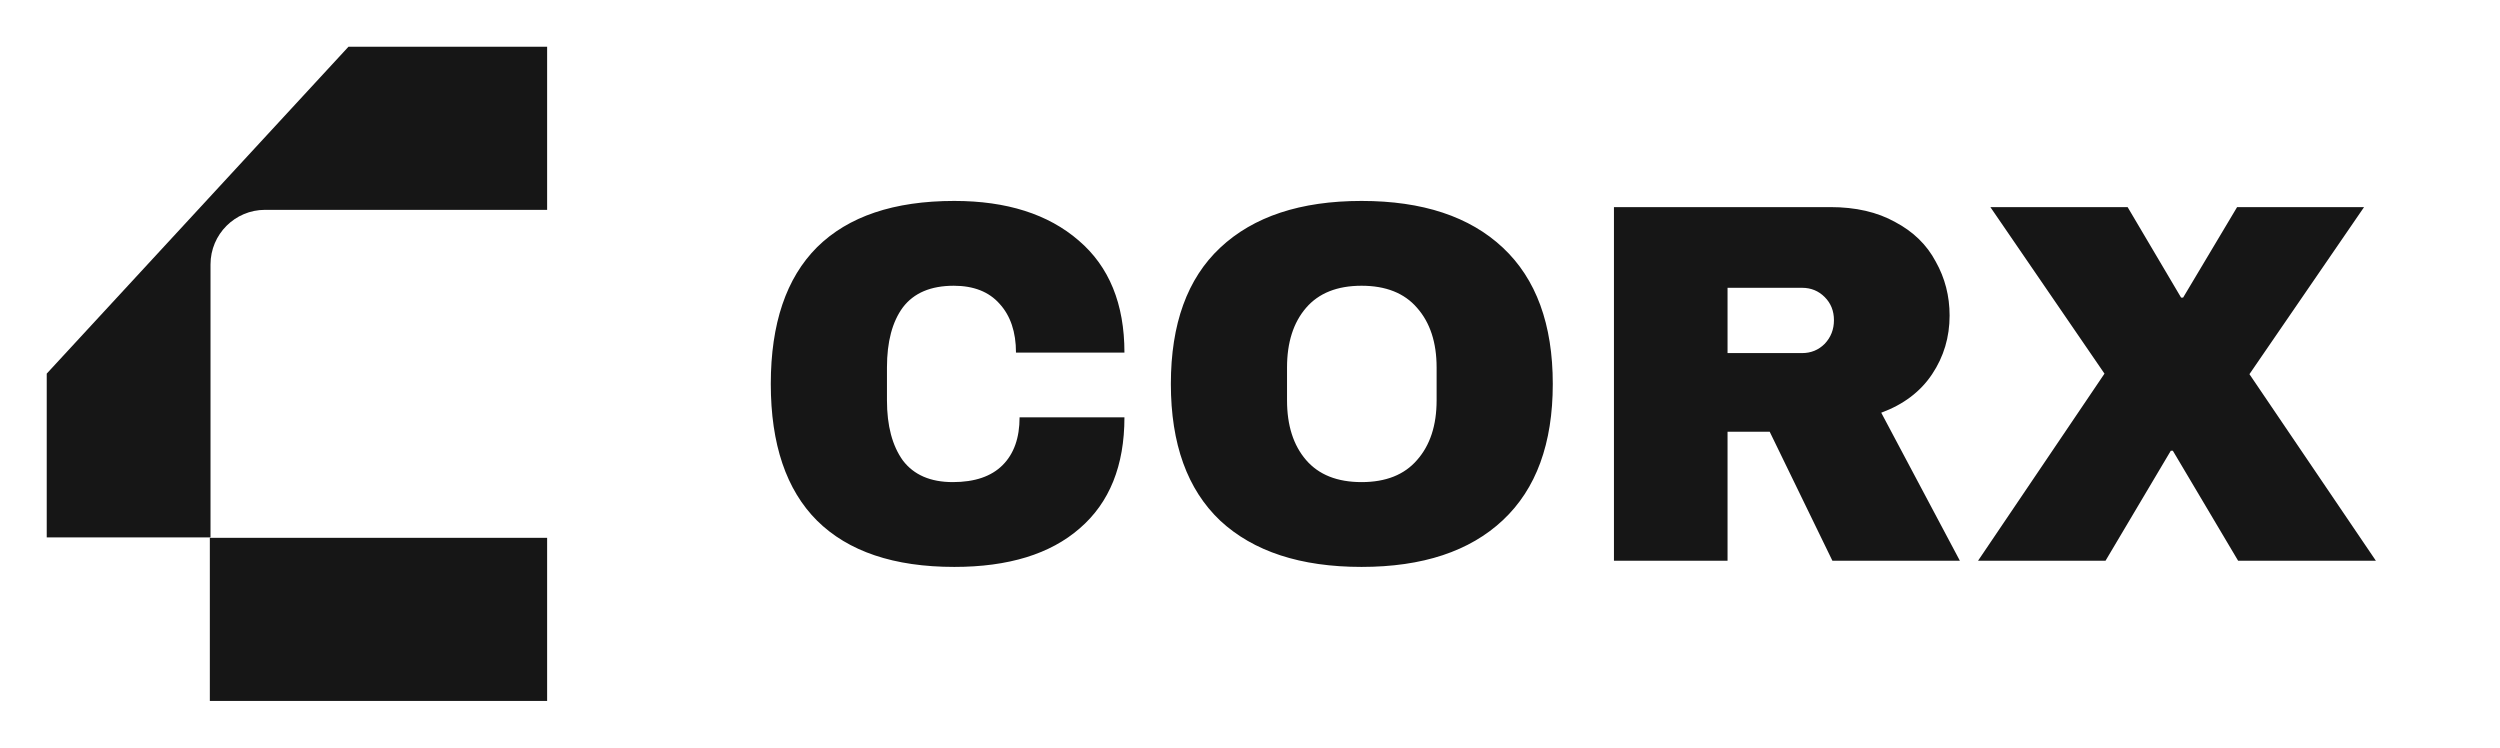 <svg width="107" height="32" viewBox="0 0 107 32" fill="none" xmlns="http://www.w3.org/2000/svg">
<rect width="14.436" height="6.981" transform="matrix(1 0 0 -1 8.981 30)" fill="#161616"/>
<path fill-rule="evenodd" clip-rule="evenodd" d="M9.549 7.813L14.915 2H23.417V8.981L11.347 8.981L11.345 8.981C10.055 8.982 9.01 10.028 9.01 11.318H9.01L9.01 23.001H2V15.991L7.842 9.663L9.549 7.813Z" fill="#161616"/>
<path d="M40.844 8.6C43.088 8.6 44.863 9.165 46.168 10.294C47.473 11.409 48.126 13.007 48.126 15.09H43.484C43.484 14.21 43.249 13.513 42.78 13C42.325 12.487 41.673 12.23 40.822 12.23C39.839 12.23 39.113 12.538 38.644 13.154C38.189 13.77 37.962 14.628 37.962 15.728V17.136C37.962 18.221 38.189 19.079 38.644 19.71C39.113 20.326 39.825 20.634 40.778 20.634C41.717 20.634 42.428 20.392 42.912 19.908C43.396 19.424 43.638 18.742 43.638 17.862H48.126C48.126 19.93 47.488 21.514 46.212 22.614C44.951 23.714 43.161 24.264 40.844 24.264C38.263 24.264 36.305 23.604 34.97 22.284C33.65 20.964 32.99 19.013 32.99 16.432C32.99 13.851 33.65 11.9 34.97 10.58C36.305 9.26 38.263 8.6 40.844 8.6ZM58.275 8.6C60.886 8.6 62.902 9.267 64.325 10.602C65.748 11.937 66.459 13.88 66.459 16.432C66.459 18.984 65.748 20.927 64.325 22.262C62.902 23.597 60.886 24.264 58.275 24.264C55.664 24.264 53.648 23.604 52.225 22.284C50.817 20.949 50.113 18.999 50.113 16.432C50.113 13.865 50.817 11.922 52.225 10.602C53.648 9.267 55.664 8.6 58.275 8.6ZM58.275 12.23C57.234 12.23 56.442 12.545 55.899 13.176C55.356 13.807 55.085 14.657 55.085 15.728V17.136C55.085 18.207 55.356 19.057 55.899 19.688C56.442 20.319 57.234 20.634 58.275 20.634C59.316 20.634 60.108 20.319 60.651 19.688C61.208 19.057 61.487 18.207 61.487 17.136V15.728C61.487 14.657 61.208 13.807 60.651 13.176C60.108 12.545 59.316 12.23 58.275 12.23ZM83.443 13.506C83.443 14.43 83.194 15.266 82.695 16.014C82.197 16.762 81.471 17.312 80.517 17.664L83.883 24H78.427L75.743 18.478H73.939V24H69.077V8.864H78.339C79.425 8.864 80.349 9.077 81.111 9.502C81.889 9.913 82.468 10.477 82.849 11.196C83.245 11.9 83.443 12.67 83.443 13.506ZM78.493 13.704C78.493 13.308 78.361 12.978 78.097 12.714C77.833 12.45 77.511 12.318 77.129 12.318H73.939V15.112H77.129C77.511 15.112 77.833 14.98 78.097 14.716C78.361 14.437 78.493 14.1 78.493 13.704ZM101.688 24H95.792L92.998 19.292H92.91L90.116 24H84.66L90.072 15.992L85.188 8.864H91.062L93.35 12.736H93.438L95.748 8.864H101.182L96.276 16.014L101.688 24Z" fill="#161616"/>
</svg>
